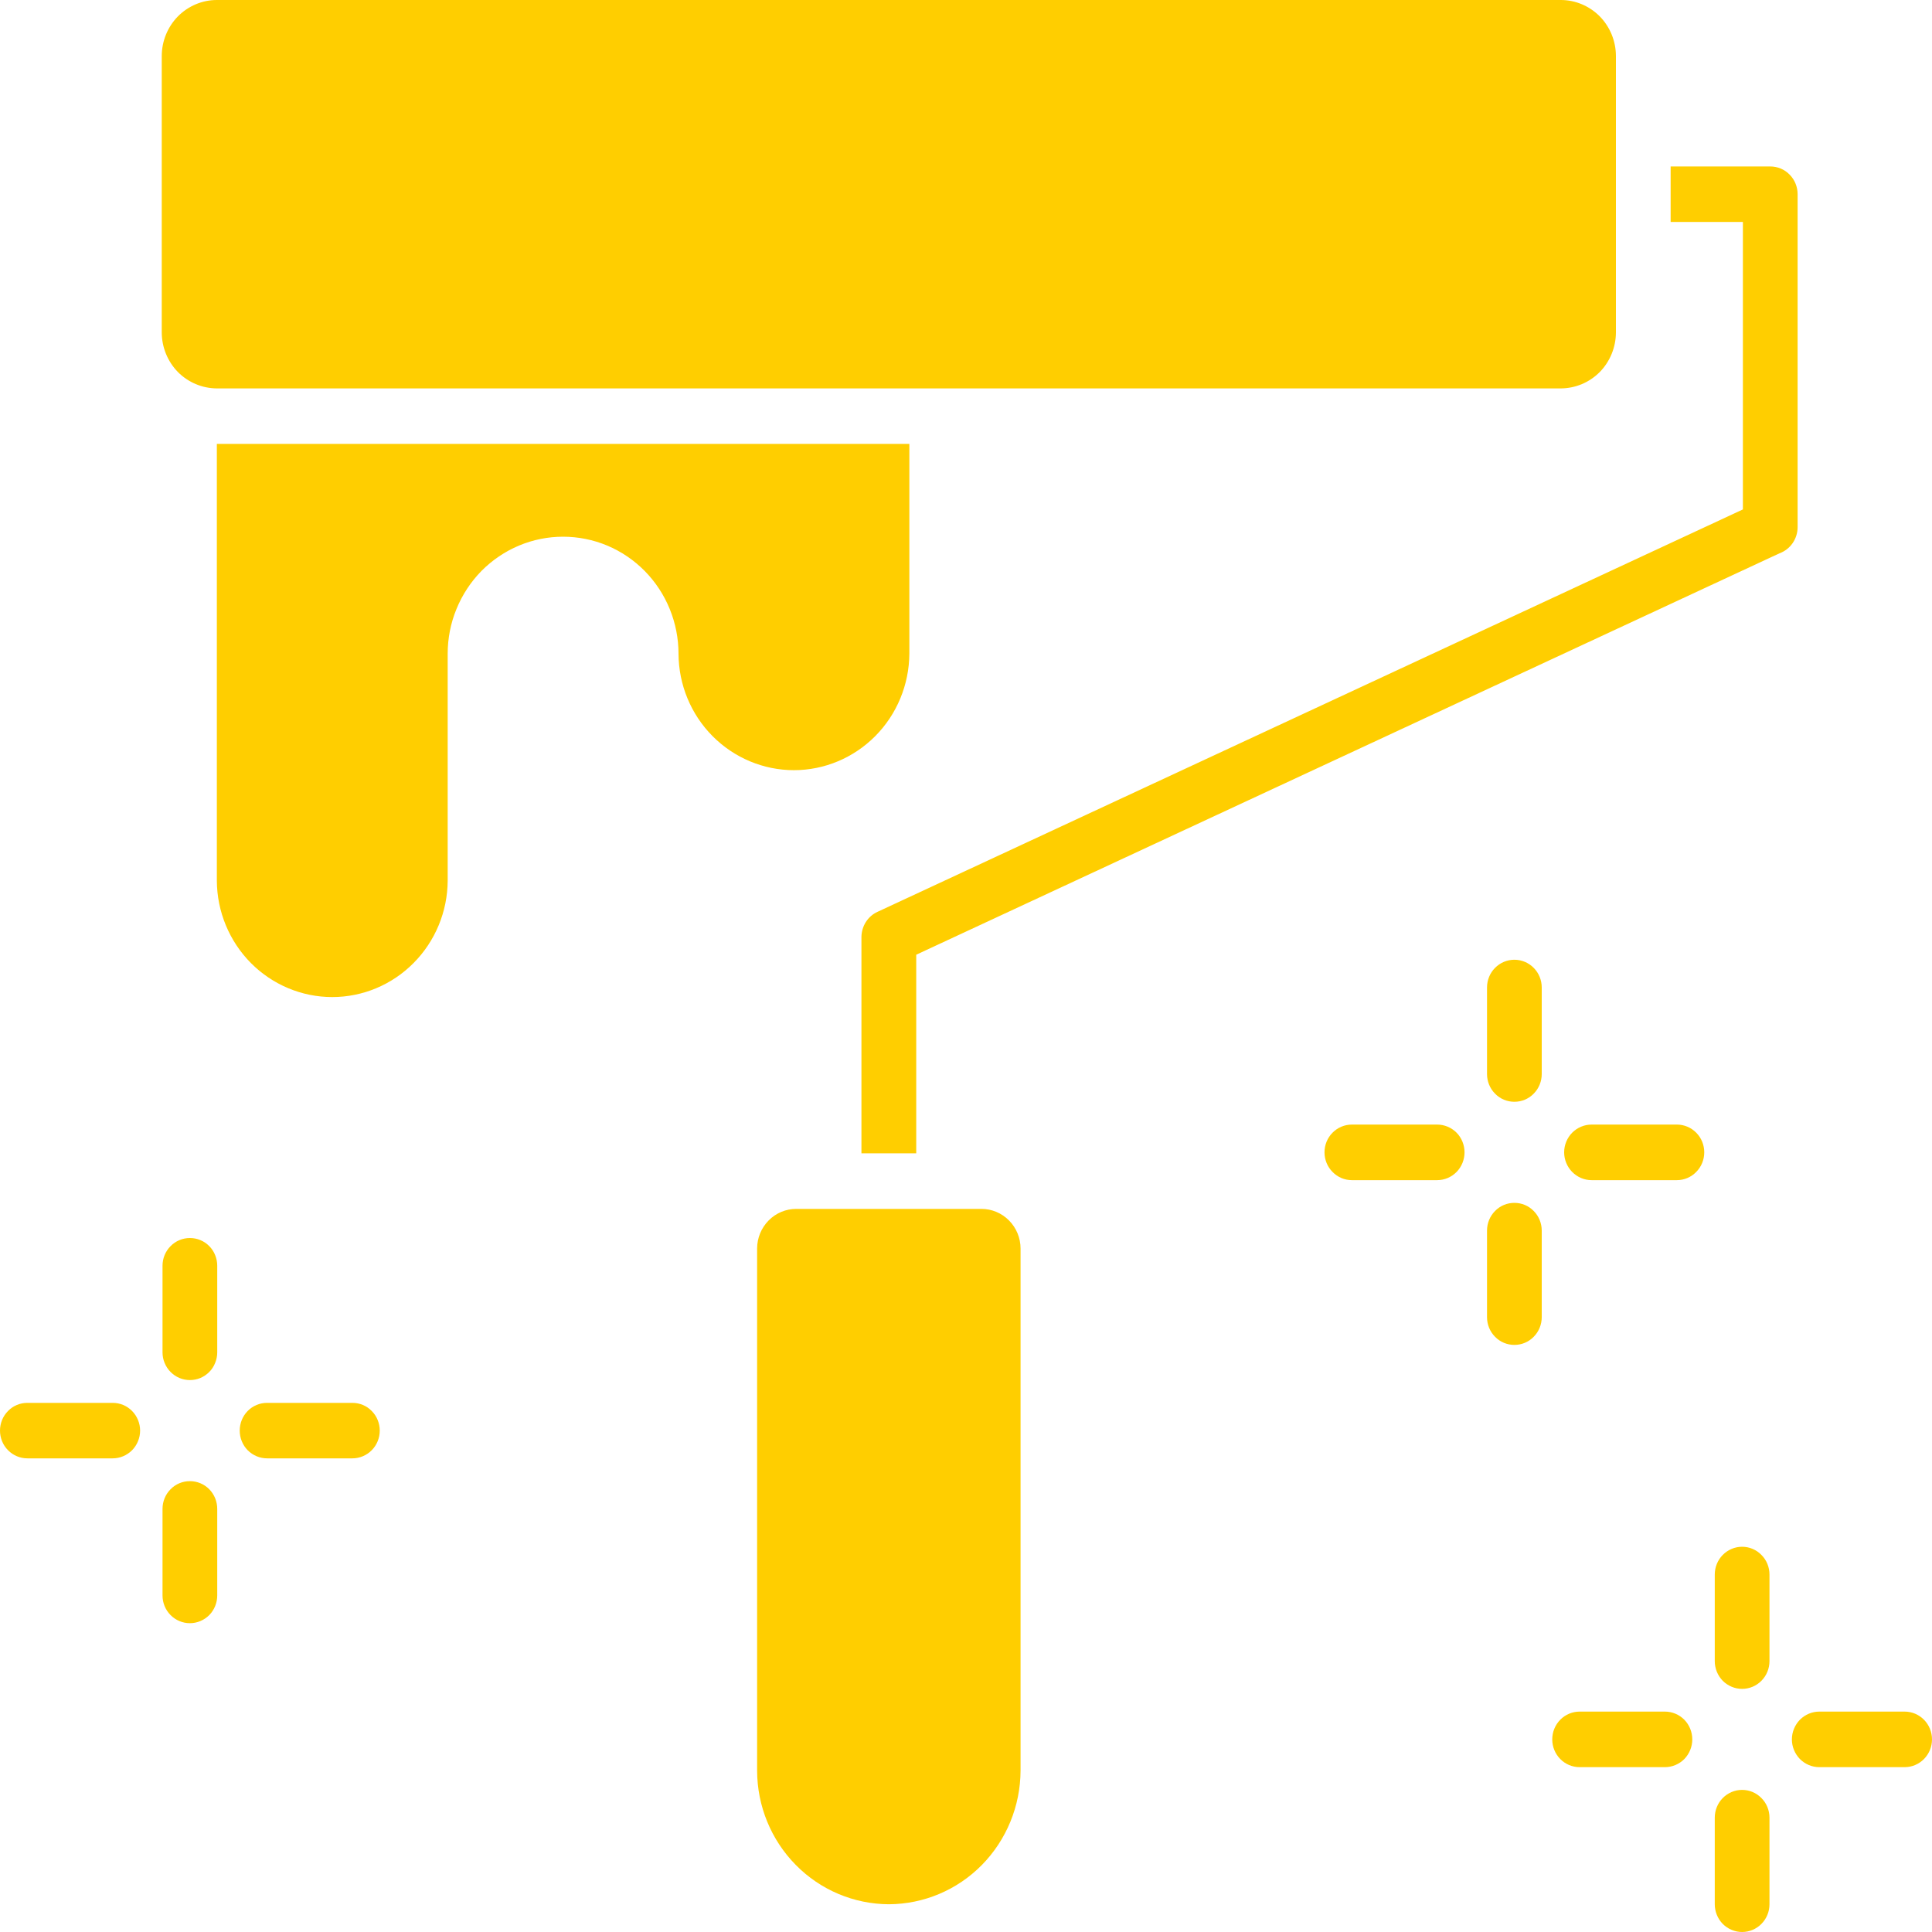 <svg xmlns="http://www.w3.org/2000/svg" fill="none" viewBox="0 0 25 25" height="25" width="25">
<path fill="#FFCE00" d="M2.103 16.379C2.103 16.332 2.112 16.285 2.13 16.241C2.148 16.198 2.174 16.158 2.207 16.125C2.24 16.091 2.279 16.065 2.322 16.047C2.365 16.029 2.411 16.02 2.457 16.02C2.504 16.02 2.55 16.029 2.593 16.047C2.636 16.065 2.675 16.091 2.708 16.125C2.741 16.158 2.767 16.198 2.784 16.241C2.802 16.285 2.811 16.332 2.811 16.379V17.499C2.811 17.546 2.802 17.593 2.784 17.636C2.767 17.68 2.741 17.72 2.708 17.753C2.675 17.786 2.636 17.813 2.593 17.831C2.55 17.849 2.504 17.858 2.457 17.858C2.411 17.858 2.365 17.849 2.322 17.831C2.279 17.813 2.24 17.786 2.207 17.753C2.174 17.72 2.148 17.68 2.13 17.636C2.112 17.593 2.103 17.546 2.103 17.499V16.379ZM2.806 0H20.197C20.386 0 20.567 0.077 20.701 0.212C20.834 0.348 20.909 0.531 20.91 0.723V4.303C20.909 4.494 20.834 4.678 20.701 4.814C20.567 4.949 20.386 5.025 20.197 5.026H2.806C2.617 5.025 2.436 4.949 2.302 4.814C2.169 4.678 2.094 4.494 2.093 4.303V0.723C2.094 0.531 2.169 0.348 2.302 0.212C2.436 0.077 2.617 0 2.806 0ZM11.502 24.641C11.953 24.639 12.386 24.457 12.705 24.133C13.024 23.809 13.204 23.37 13.206 22.912V16.156C13.206 16.02 13.152 15.889 13.057 15.793C12.962 15.697 12.834 15.643 12.7 15.643H10.303C10.169 15.643 10.04 15.697 9.946 15.793C9.851 15.889 9.797 16.02 9.797 16.156V22.912C9.798 23.37 9.978 23.809 10.298 24.133C10.617 24.457 11.05 24.639 11.502 24.641ZM8.78 8.46C8.78 8.261 8.741 8.064 8.666 7.88C8.591 7.696 8.481 7.529 8.342 7.388C8.204 7.248 8.039 7.136 7.858 7.06C7.677 6.984 7.482 6.945 7.286 6.945C7.09 6.945 6.896 6.984 6.715 7.06C6.534 7.136 6.369 7.248 6.23 7.388C6.092 7.529 5.982 7.696 5.907 7.88C5.831 8.064 5.793 8.261 5.793 8.46V11.396C5.791 11.796 5.632 12.179 5.352 12.461C5.073 12.743 4.694 12.902 4.299 12.902C3.905 12.902 3.526 12.743 3.246 12.461C2.967 12.179 2.808 11.796 2.806 11.396V5.744H11.767V8.46C11.764 8.86 11.606 9.243 11.326 9.525C11.046 9.807 10.668 9.966 10.273 9.966C9.879 9.966 9.5 9.807 9.22 9.525C8.94 9.243 8.782 8.86 8.78 8.46V8.46ZM21.618 2.154V2.872H22.553V6.592L11.355 11.799C11.293 11.827 11.241 11.873 11.204 11.931C11.167 11.989 11.148 12.056 11.147 12.124V14.924H11.856V12.354L23.026 7.16C23.095 7.135 23.154 7.089 23.196 7.029C23.238 6.968 23.261 6.896 23.261 6.822V2.513C23.261 2.418 23.224 2.326 23.157 2.259C23.091 2.191 23.001 2.154 22.907 2.154H21.618ZM19.242 12.778C19.242 12.683 19.279 12.591 19.346 12.524C19.412 12.457 19.502 12.419 19.596 12.419C19.69 12.419 19.78 12.457 19.846 12.524C19.913 12.591 19.95 12.683 19.95 12.778V13.898C19.95 13.993 19.913 14.085 19.846 14.152C19.78 14.22 19.69 14.257 19.596 14.257C19.502 14.257 19.412 14.22 19.346 14.152C19.279 14.085 19.242 13.993 19.242 13.898V12.778ZM21.699 14.552C21.793 14.552 21.883 14.59 21.949 14.657C22.016 14.724 22.053 14.816 22.053 14.911C22.053 15.006 22.016 15.098 21.949 15.165C21.883 15.233 21.793 15.271 21.699 15.271H20.595C20.501 15.271 20.411 15.233 20.344 15.165C20.278 15.098 20.24 15.006 20.24 14.911C20.24 14.816 20.278 14.724 20.344 14.657C20.411 14.59 20.501 14.552 20.595 14.552H21.699ZM18.597 14.552C18.691 14.552 18.781 14.59 18.848 14.657C18.914 14.724 18.951 14.816 18.951 14.911C18.951 15.006 18.914 15.098 18.848 15.165C18.781 15.233 18.691 15.271 18.597 15.271H17.493C17.399 15.271 17.309 15.233 17.243 15.165C17.176 15.098 17.139 15.006 17.139 14.911C17.139 14.816 17.176 14.724 17.243 14.657C17.309 14.59 17.399 14.552 17.493 14.552H18.597ZM19.242 15.924C19.242 15.829 19.279 15.737 19.346 15.67C19.412 15.602 19.502 15.565 19.596 15.565C19.69 15.565 19.78 15.602 19.846 15.67C19.913 15.737 19.95 15.829 19.95 15.924V17.044C19.95 17.139 19.913 17.231 19.846 17.298C19.78 17.366 19.69 17.403 19.596 17.403C19.502 17.403 19.412 17.366 19.346 17.298C19.279 17.231 19.242 17.139 19.242 17.044V15.924ZM22.189 20.375C22.189 20.279 22.226 20.188 22.292 20.121C22.359 20.053 22.449 20.015 22.543 20.015C22.637 20.015 22.727 20.053 22.793 20.121C22.86 20.188 22.897 20.279 22.897 20.375V21.495C22.897 21.59 22.86 21.681 22.793 21.749C22.727 21.816 22.637 21.854 22.543 21.854C22.449 21.854 22.359 21.816 22.292 21.749C22.226 21.681 22.189 21.59 22.189 21.495V20.375ZM24.646 22.148C24.74 22.148 24.83 22.186 24.896 22.253C24.963 22.321 25 22.412 25 22.508C25 22.603 24.963 22.694 24.896 22.762C24.83 22.829 24.74 22.867 24.646 22.867H23.541C23.448 22.867 23.358 22.829 23.291 22.762C23.225 22.694 23.187 22.603 23.187 22.508C23.187 22.412 23.225 22.321 23.291 22.253C23.358 22.186 23.448 22.148 23.541 22.148H24.646ZM21.544 22.148C21.638 22.148 21.728 22.186 21.795 22.253C21.861 22.321 21.898 22.412 21.898 22.508C21.898 22.603 21.861 22.694 21.795 22.762C21.728 22.829 21.638 22.867 21.544 22.867H20.44C20.346 22.867 20.256 22.829 20.19 22.762C20.123 22.694 20.086 22.603 20.086 22.508C20.086 22.412 20.123 22.321 20.19 22.253C20.256 22.186 20.346 22.148 20.44 22.148H21.544ZM22.189 23.521C22.189 23.425 22.226 23.334 22.292 23.267C22.359 23.199 22.449 23.161 22.543 23.161C22.637 23.161 22.727 23.199 22.793 23.267C22.86 23.334 22.897 23.425 22.897 23.521V24.641C22.897 24.736 22.86 24.827 22.793 24.895C22.727 24.962 22.637 25 22.543 25C22.449 25 22.359 24.962 22.292 24.895C22.226 24.827 22.189 24.736 22.189 24.641V23.521ZM4.56 18.153C4.654 18.153 4.744 18.19 4.81 18.258C4.877 18.325 4.914 18.417 4.914 18.512C4.914 18.607 4.877 18.699 4.81 18.766C4.744 18.833 4.654 18.871 4.56 18.871H3.456C3.362 18.871 3.272 18.833 3.205 18.766C3.139 18.699 3.102 18.607 3.102 18.512C3.102 18.417 3.139 18.325 3.205 18.258C3.272 18.19 3.362 18.153 3.456 18.153H4.56ZM1.458 18.153C1.552 18.153 1.642 18.19 1.709 18.258C1.775 18.325 1.813 18.417 1.813 18.512C1.813 18.607 1.775 18.699 1.709 18.766C1.642 18.833 1.552 18.871 1.458 18.871H0.354C0.26 18.871 0.17 18.833 0.104 18.766C0.037 18.699 0 18.607 0 18.512C0 18.417 0.037 18.325 0.104 18.258C0.17 18.19 0.26 18.153 0.354 18.153H1.458ZM2.103 19.525C2.103 19.43 2.14 19.338 2.207 19.271C2.273 19.203 2.363 19.166 2.457 19.166C2.551 19.166 2.641 19.203 2.708 19.271C2.774 19.338 2.811 19.43 2.811 19.525V20.645C2.811 20.74 2.774 20.832 2.708 20.899C2.641 20.966 2.551 21.004 2.457 21.004C2.363 21.004 2.273 20.966 2.207 20.899C2.14 20.832 2.103 20.74 2.103 20.645V19.525Z" clip-rule="evenodd" fill-rule="evenodd"></path>
</svg>
